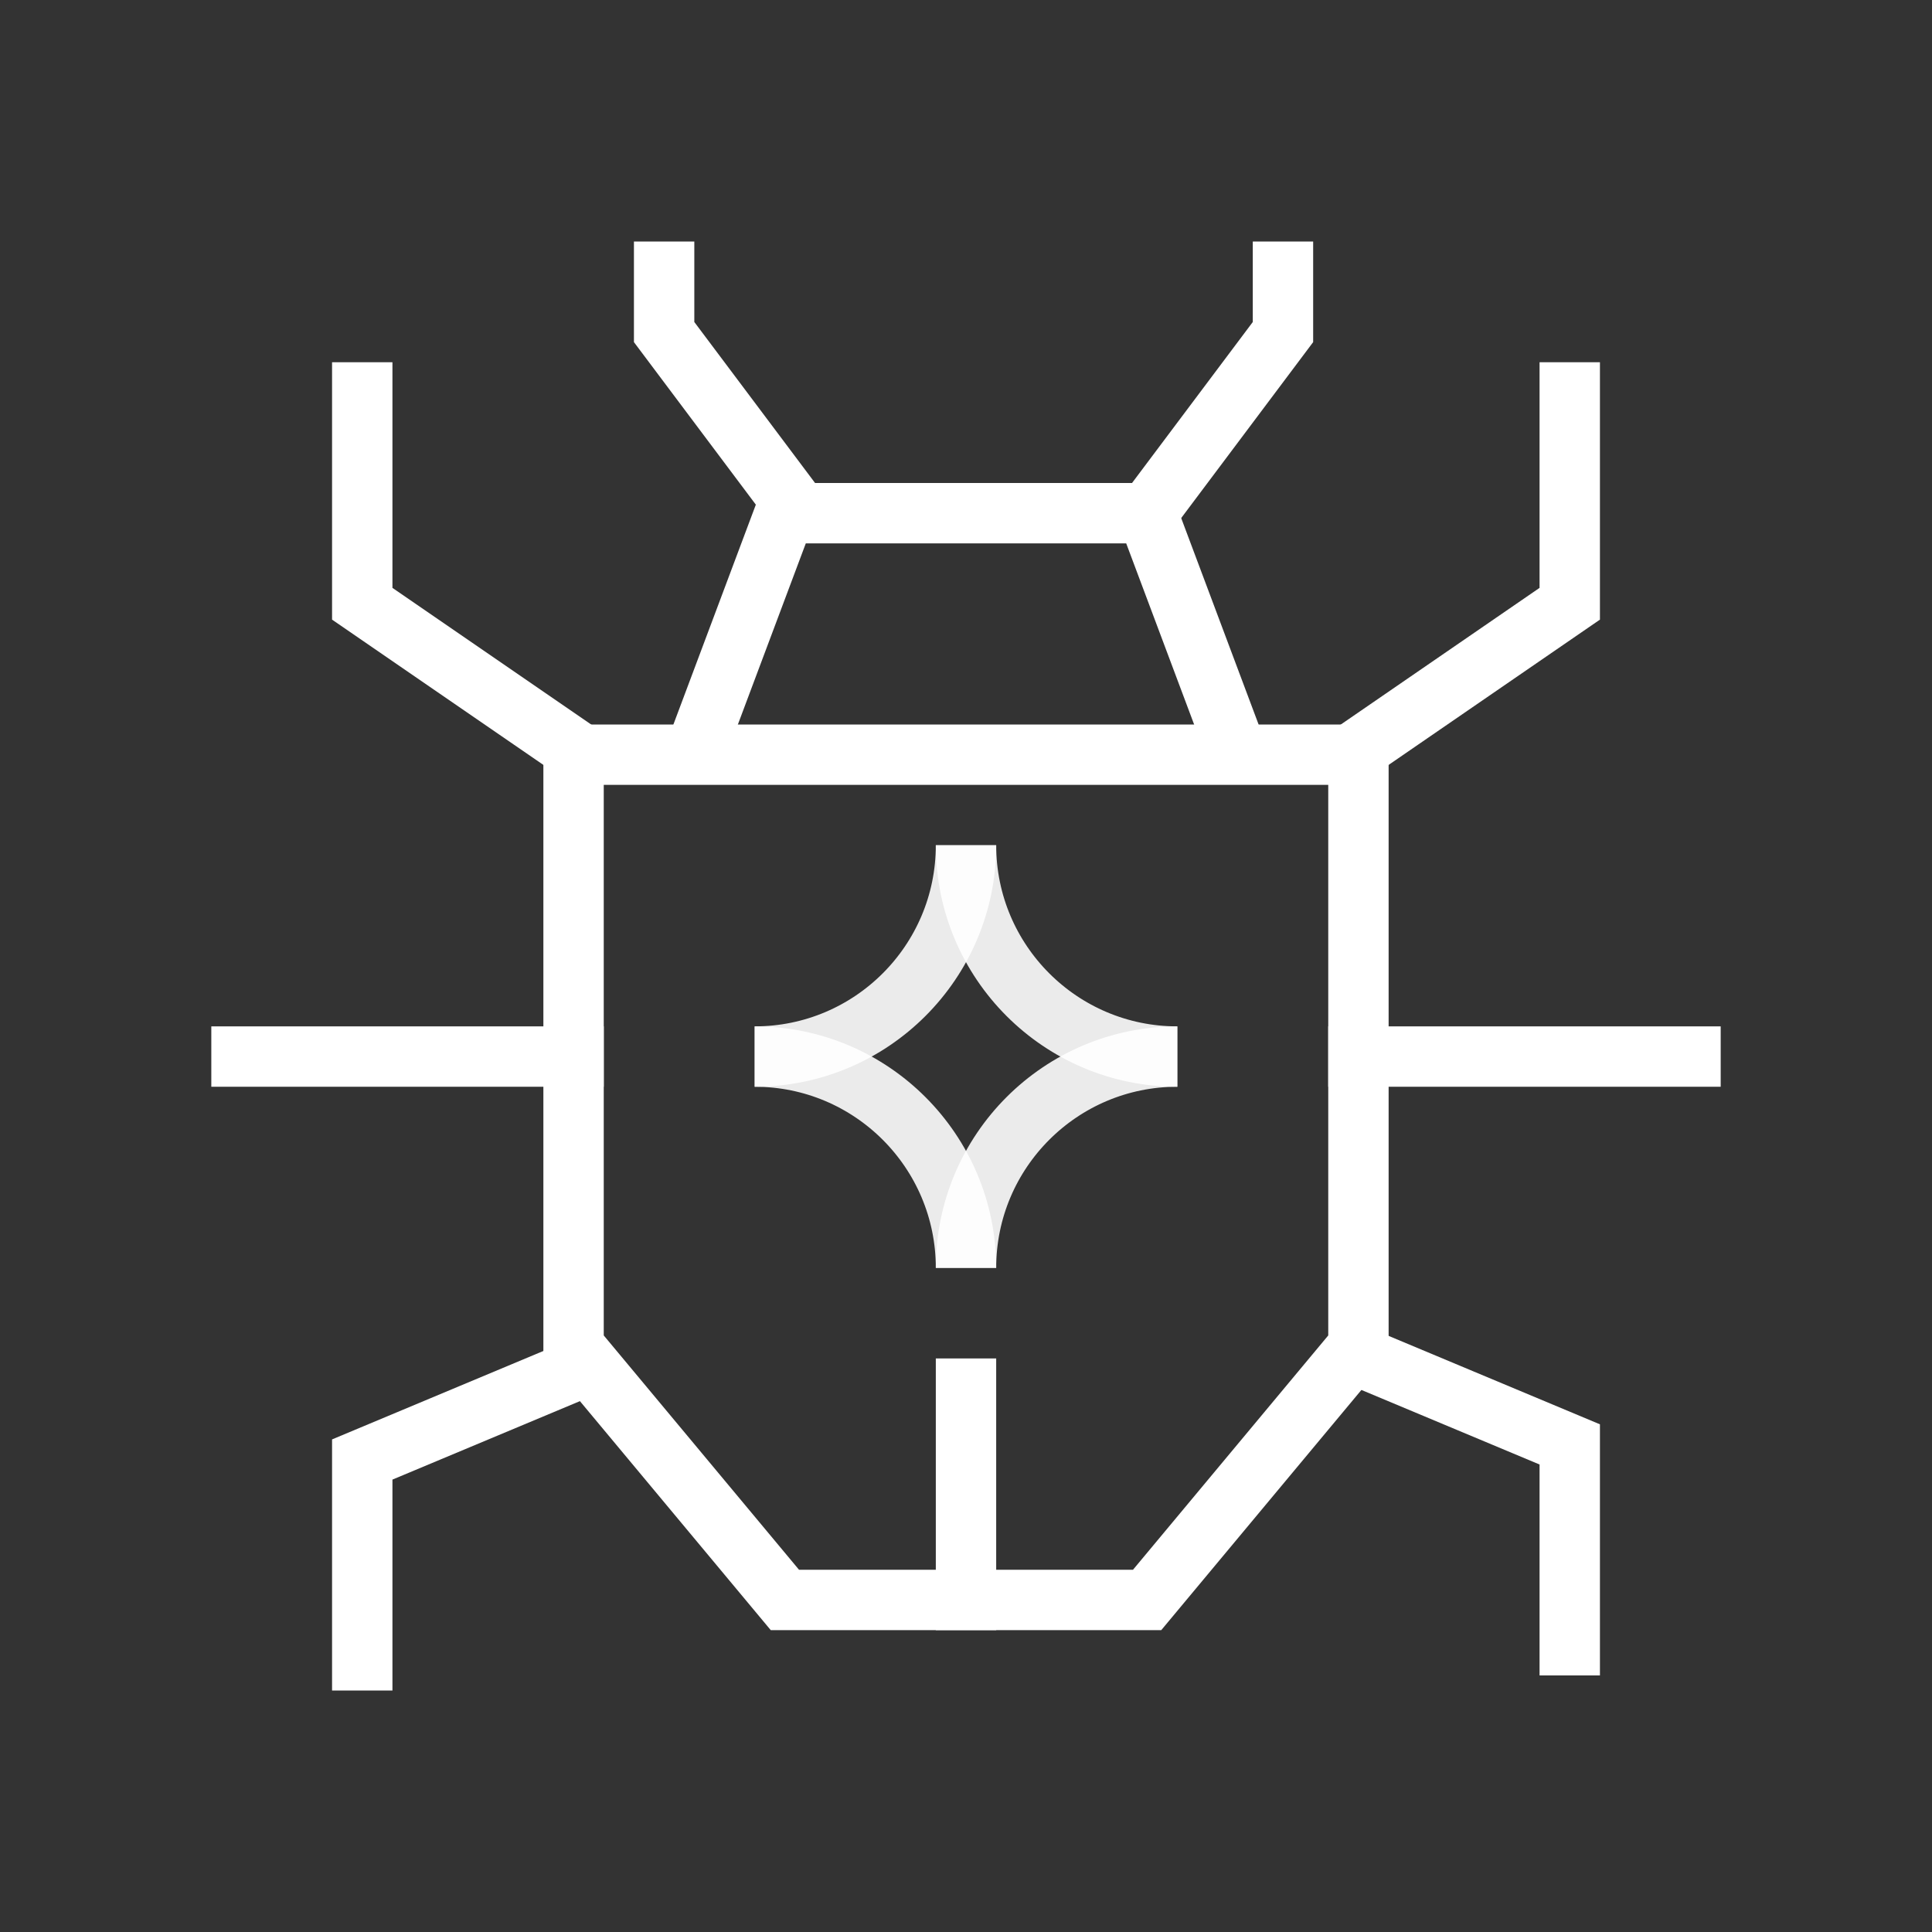 <svg width="64" height="64" viewBox="0 0 64 64" fill="none" xmlns="http://www.w3.org/2000/svg">
<rect x="0" y="0" width="64" height="64" fill="#333333" stroke="none"/>
<path d="M42.5 8V11L38 17" stroke="white" stroke-width="2"/>
<path d="M22 8V11L26.5 17" stroke="white" stroke-width="2"/>
<path d="M12 56V48.348L20 45" stroke="white" stroke-width="2"/>
<path d="M12 12V20L20 25.5" stroke="white" stroke-width="2"/>
<path d="M52 12V20L44 25.5" stroke="white" stroke-width="2"/>
<path d="M52 55.5V47.848L44 44.5" stroke="white" stroke-width="2"/>
<path d="M7 35H20" stroke="white" stroke-width="2"/>
<path d="M44 35H57" stroke="white" stroke-width="2"/>
<path d="M23 25L26 17H38L41 25" stroke="white" stroke-width="2"/>
<path d="M19 25H45V44.6L38 53H26L19 44.6V25Z" stroke="white" stroke-width="2"/>
<path d="M32 45V54" stroke="white" stroke-width="2"/>
<path d="M39 35C35.134 35 32 31.866 32 28" stroke="white" stroke-opacity="0.9" stroke-width="2"/>
<path d="M25 35C28.866 35 32 31.866 32 28" stroke="white" stroke-opacity="0.9" stroke-width="2"/>
<path d="M39 35C35.134 35 32 38.134 32 42" stroke="white" stroke-opacity="0.9" stroke-width="2"/>
<path d="M25 35C28.866 35 32 38.134 32 42" stroke="white" stroke-opacity="0.9" stroke-width="2"/>
</svg>
